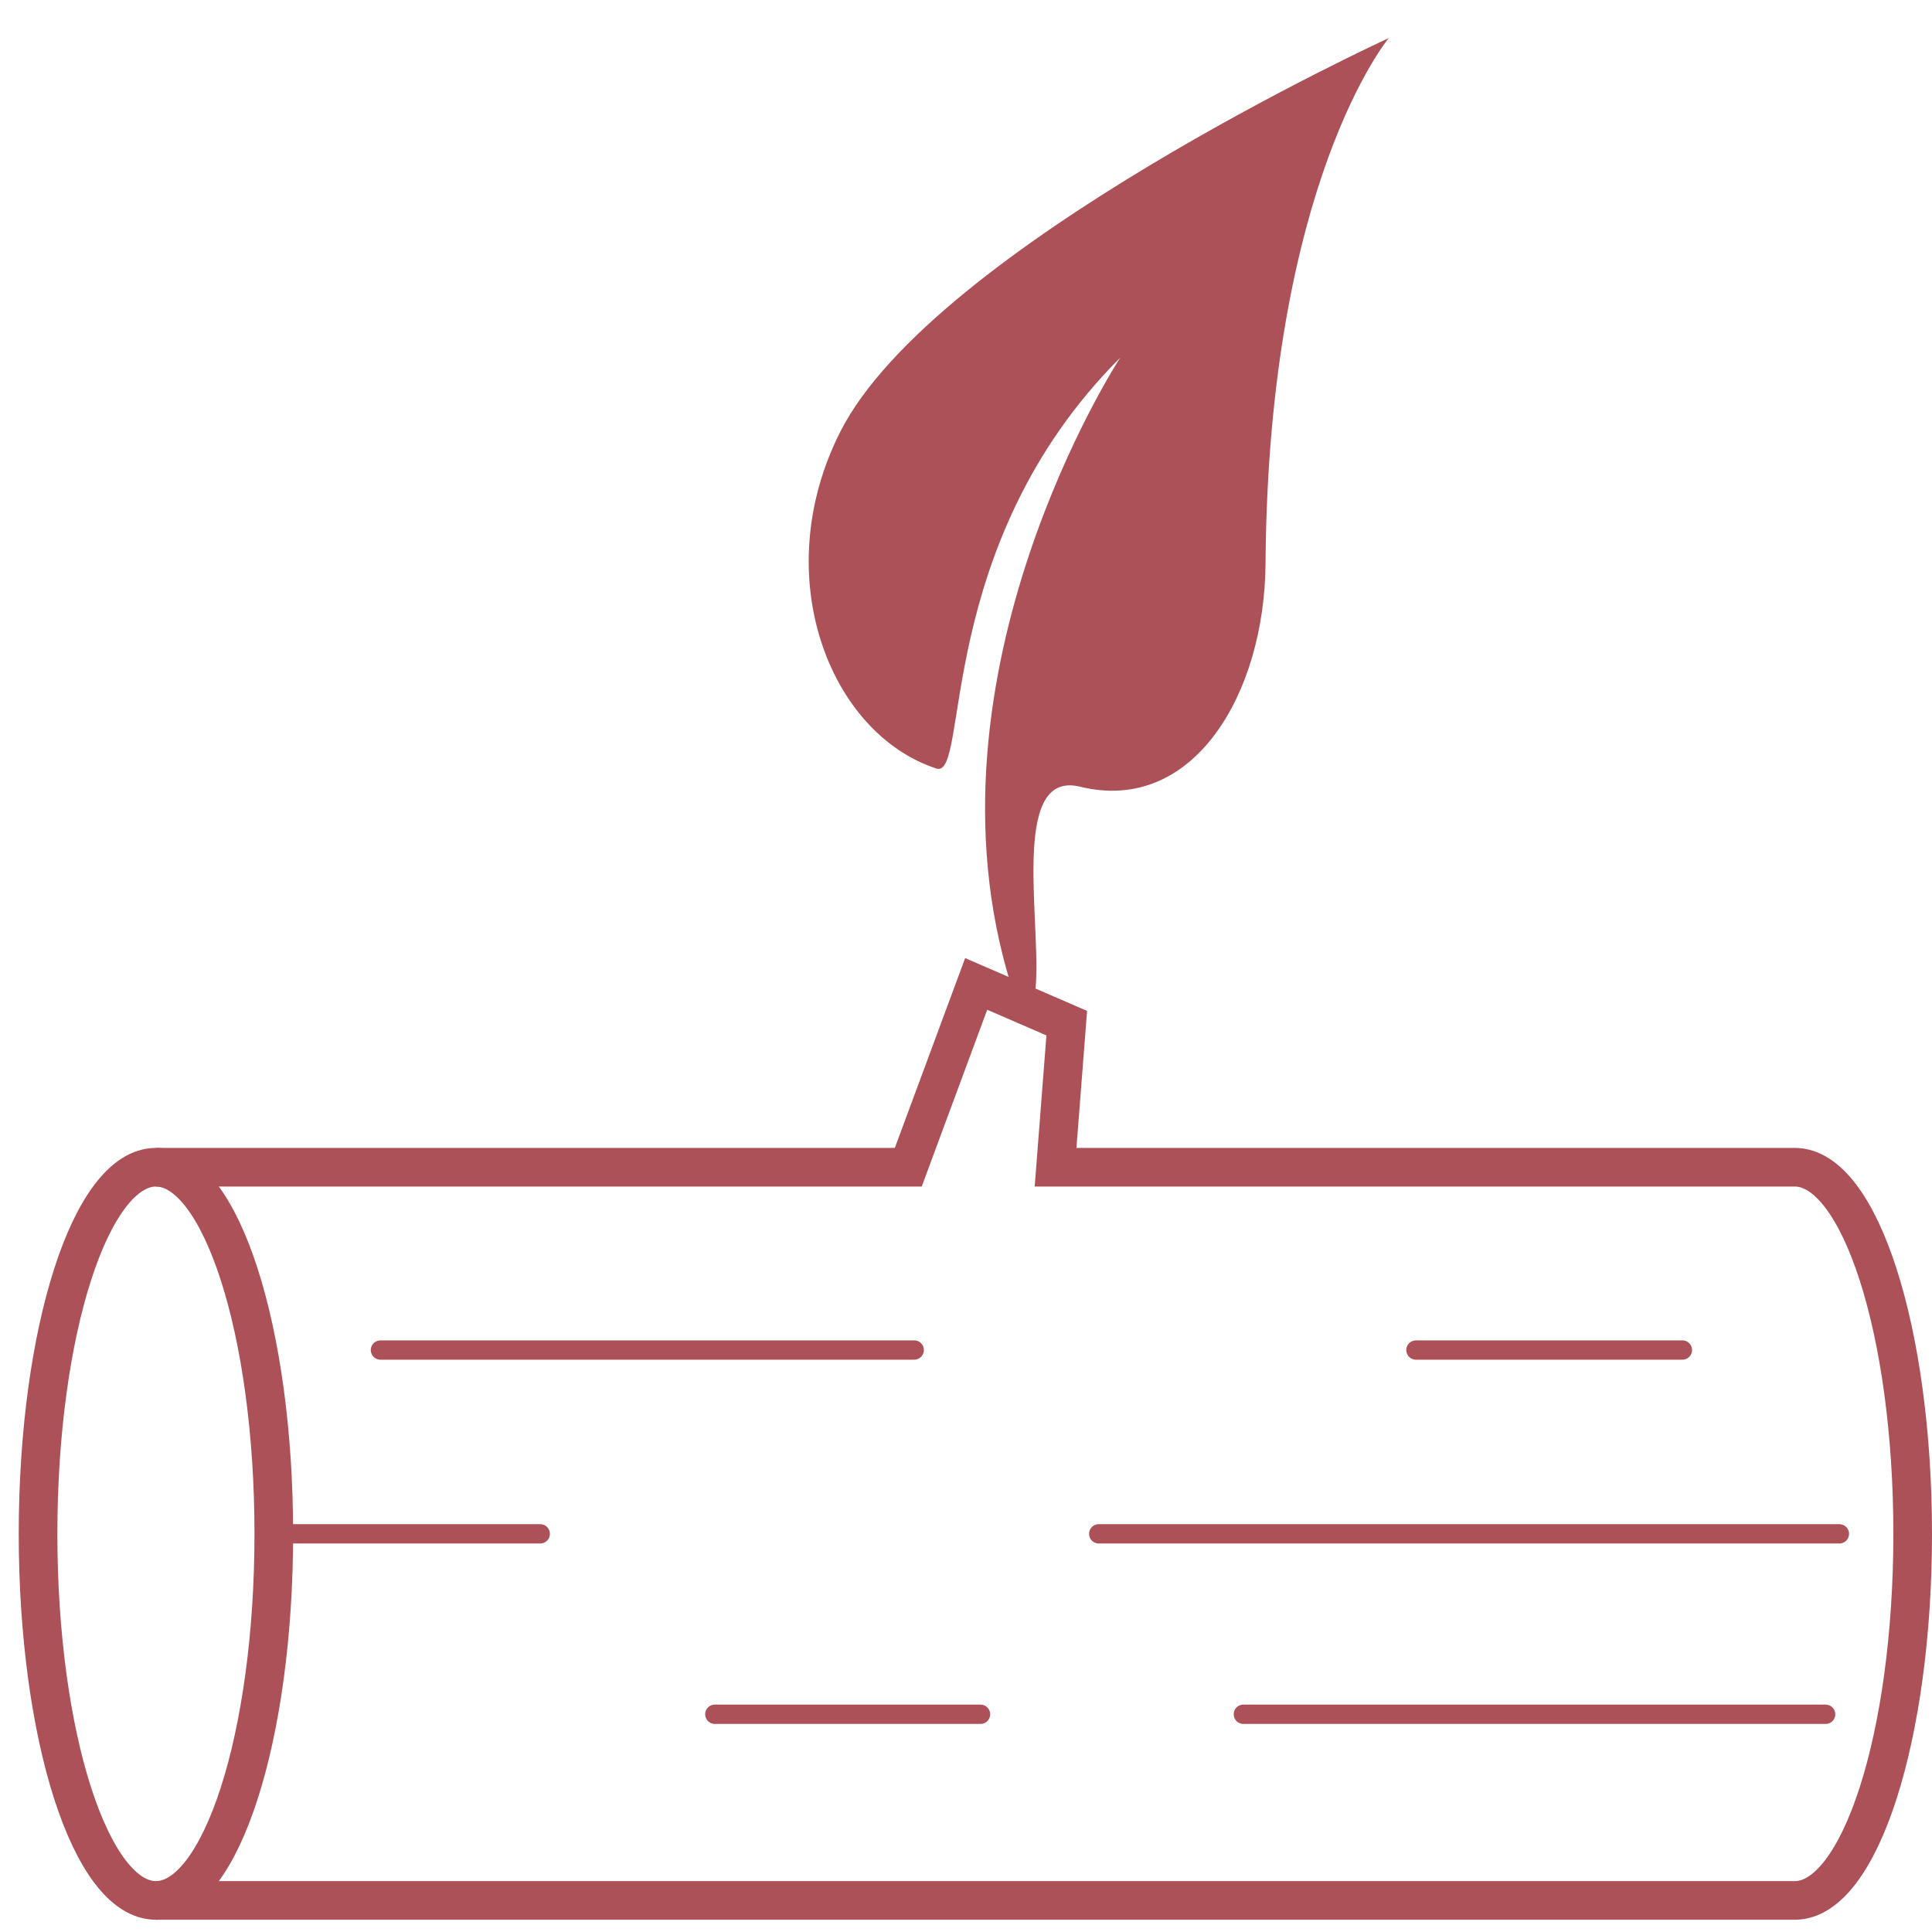 <?xml version="1.0" encoding="UTF-8"?>
<svg width="100px" height="100px" viewBox="0 0 100 100" version="1.1" xmlns="http://www.w3.org/2000/svg" xmlns:xlink="http://www.w3.org/1999/xlink">
    <!-- Generator: Sketch 46.1 (44463) - http://www.bohemiancoding.com/sketch -->
    <title>1 nontoxic</title>
    <desc>Created with Sketch.</desc>
    <defs></defs>
    <g id="icon" stroke="none" stroke-width="1" fill="none" fill-rule="evenodd">
        <g id="1-nontoxic">
            <g id="nontoxic" transform="translate(1, 1)">
                <path d="M13.172,78.391 C13.172,88.871 10.441,97.366 7.071,97.366 C3.702,97.366 0.97,88.871 0.97,78.391 C0.97,67.911 3.702,59.416 7.071,59.416 C10.441,59.416 13.172,67.911 13.172,78.391 Z" id="Stroke-1" stroke="#AD5159" stroke-width="2"></path>
                <path d="M7.071,59.415 L46.012,59.415 L49.527,49.928 L54.215,51.958 L53.636,59.415 L91.899,59.415 C95.268,59.415 98,67.91 98,78.39 C98,88.87 95.268,97.366 91.899,97.366 L7.071,97.366" id="Stroke-3" stroke="#AD5159" stroke-width="2"></path>
                <path d="M13.172,78.391 L26.962,78.391" id="Stroke-5" stroke="#AD5159" stroke-linecap="round"></path>
                <path d="M36,87.73 L49.751,87.73" id="Stroke-7" stroke="#AD5159" stroke-linecap="round"></path>
                <path d="M55.871,78.391 L94.206,78.391" id="Stroke-9" stroke="#AD5159" stroke-linecap="round"></path>
                <path d="M18.692,68.878 L46.319,68.878" id="Stroke-11" stroke="#AD5159" stroke-linecap="round"></path>
                <path d="M63.356,87.73 L93.494,87.73" id="Stroke-13" stroke="#AD5159" stroke-linecap="round"></path>
                <path d="M72.29,68.878 L86.08,68.878" id="Stroke-15" stroke="#AD5159" stroke-linecap="round"></path>
                <path d="M51.343,50.023 C46.291,33.862 56.984,17.511 56.984,17.511 C47.277,27.218 49.201,39.345 47.47,38.779 C41.954,36.981 38.715,28.816 42.491,21.351 C47.34,11.763 70.883,0.97 70.883,0.97 C70.883,0.97 64.639,8.448 64.504,28.162 C64.459,34.891 60.779,41.162 54.904,39.719 C51.115,38.787 53.056,47.387 52.554,50.548 L51.343,50.023 Z" id="Fill-17" fill="#AD5159"></path>
            </g>
        </g>
    </g>
</svg>